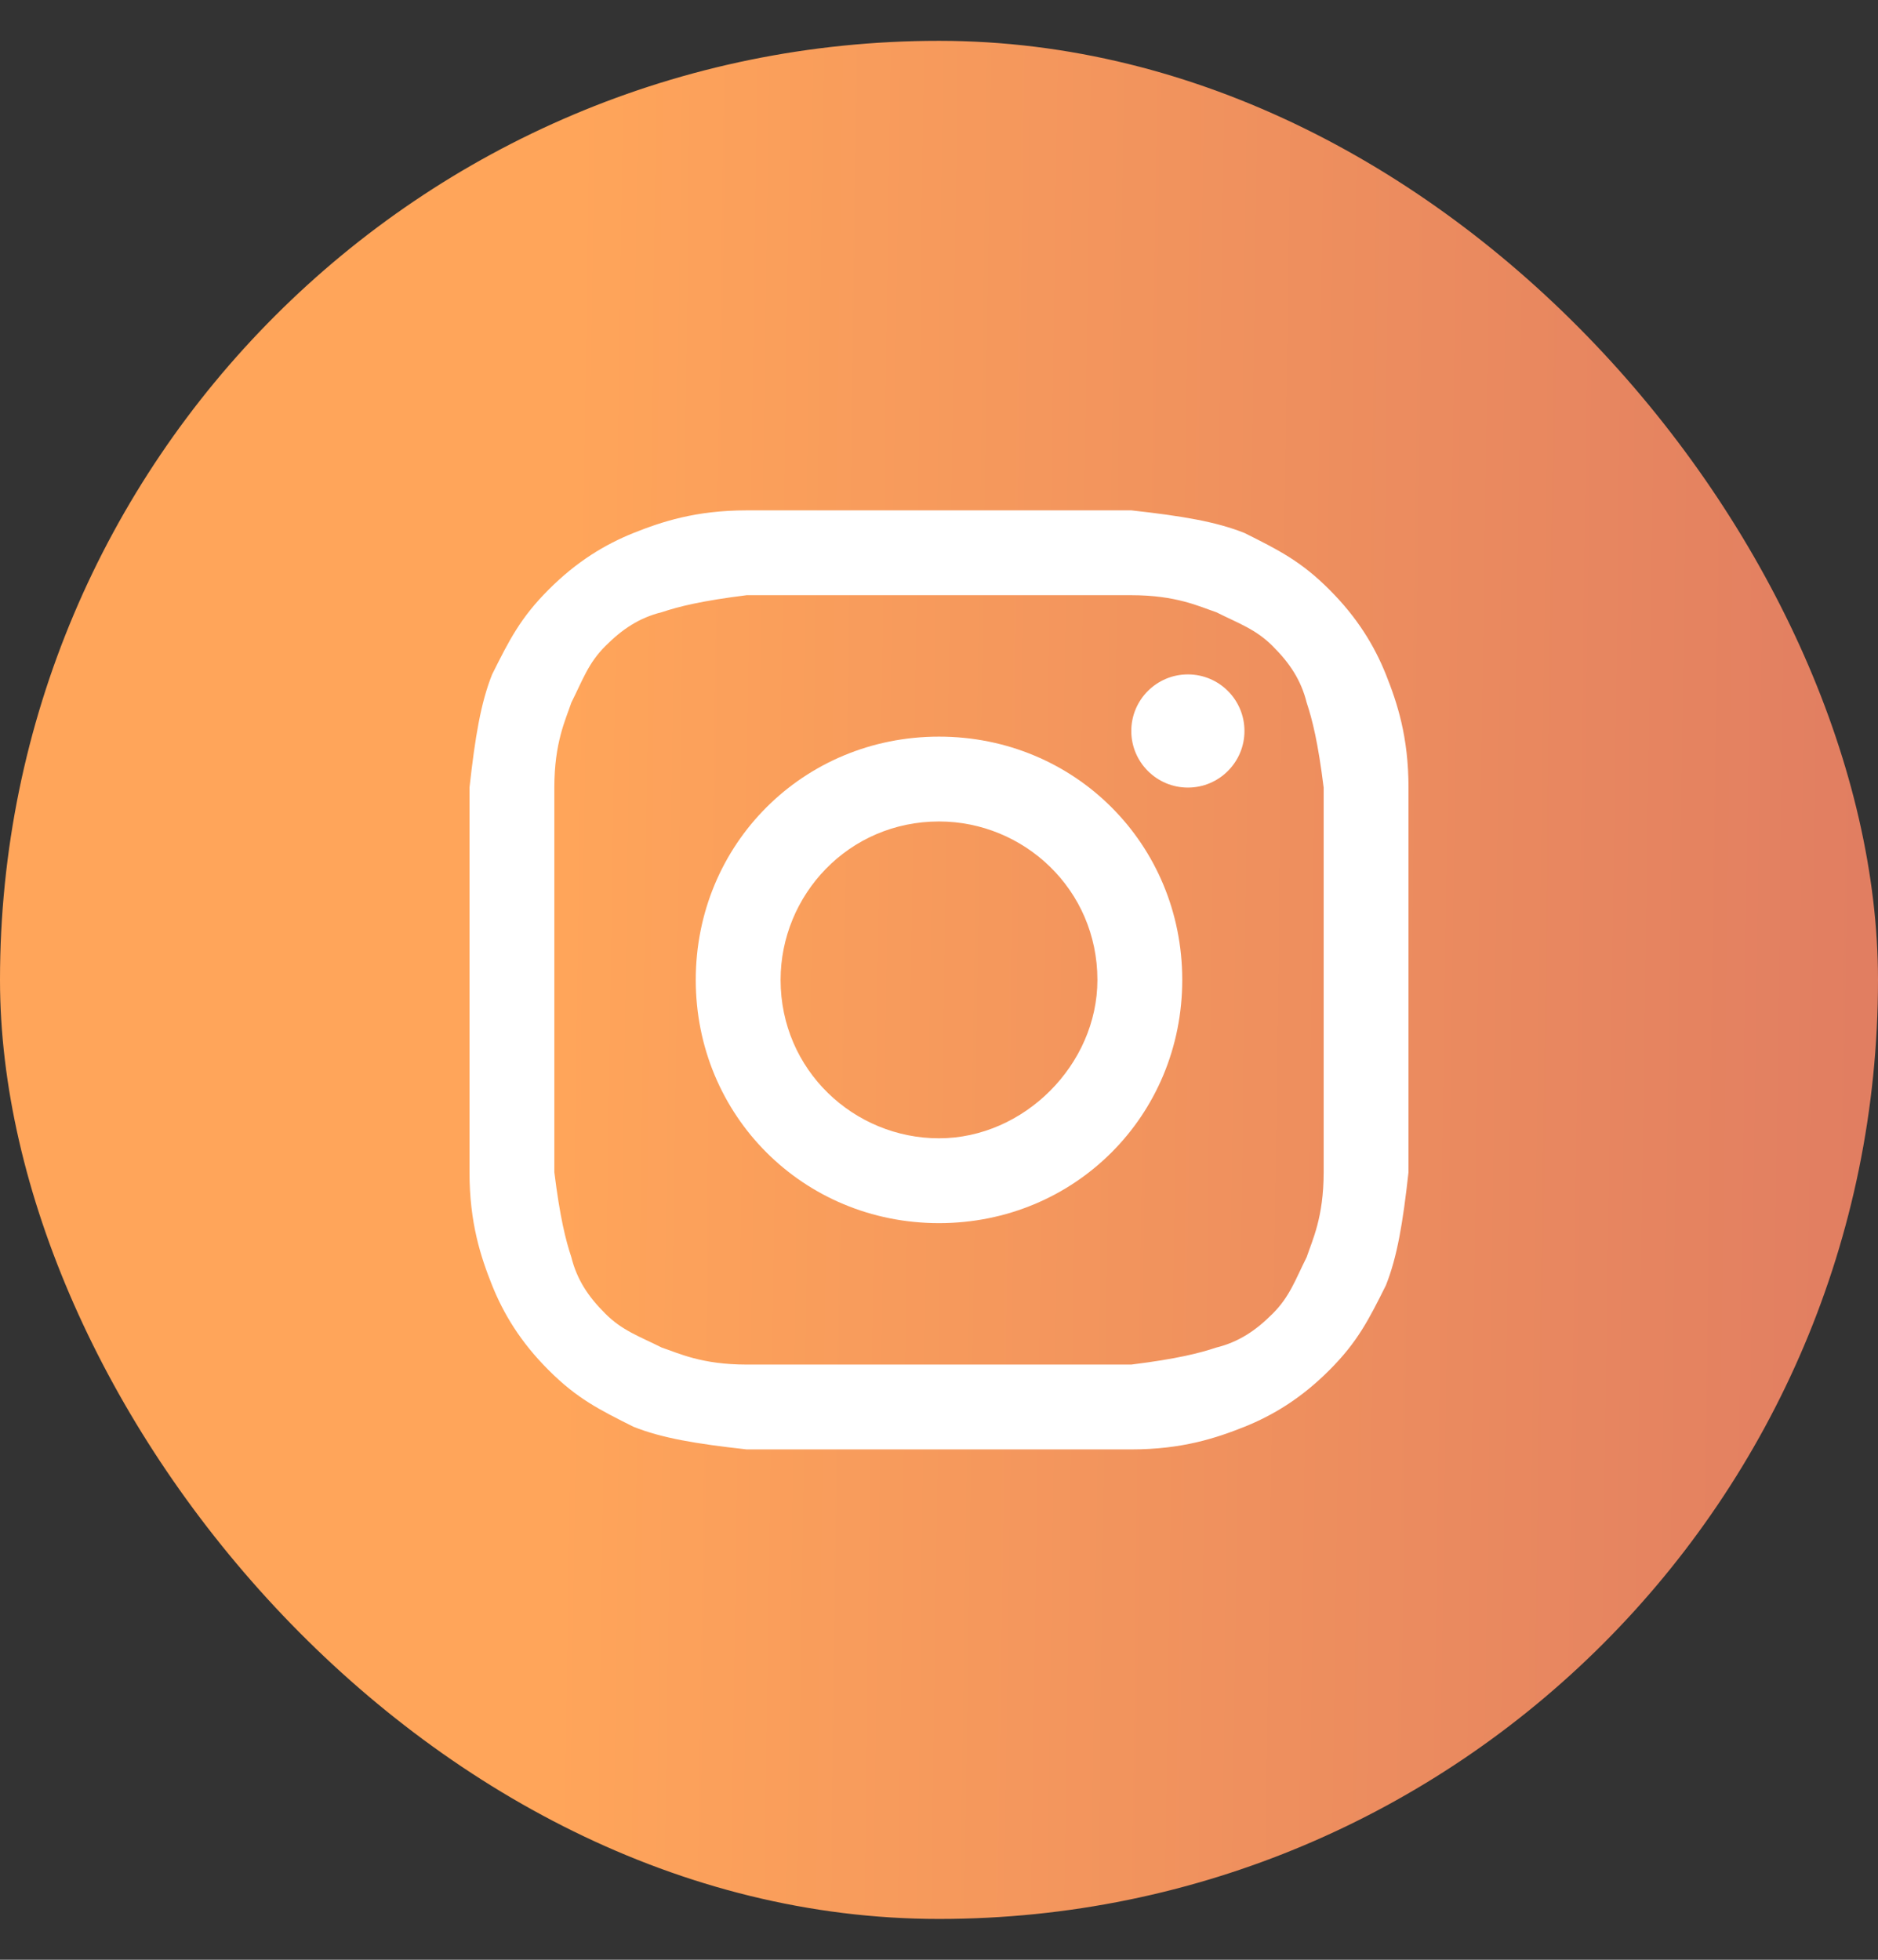 <?xml version="1.0" encoding="UTF-8"?> <svg xmlns="http://www.w3.org/2000/svg" width="23" height="24" viewBox="0 0 23 24" fill="none"><rect x="0" y="0" width="23" height="24" fill="#333333" stroke="none"/> <rect y="0.5" width="23" height="23" rx="11.5" fill="url(#paint0_linear_17_690)"></rect> <path d="M11.5 7.289C13.024 7.289 13.232 7.289 13.855 7.289C14.41 7.289 14.687 7.428 14.895 7.497C15.172 7.636 15.38 7.705 15.587 7.913C15.795 8.12 15.934 8.328 16.003 8.605C16.072 8.813 16.142 9.09 16.211 9.645C16.211 10.268 16.211 10.407 16.211 12C16.211 13.593 16.211 13.732 16.211 14.355C16.211 14.91 16.072 15.187 16.003 15.395C15.864 15.672 15.795 15.88 15.587 16.087C15.38 16.295 15.172 16.434 14.895 16.503C14.687 16.572 14.41 16.642 13.855 16.711C13.232 16.711 13.093 16.711 11.5 16.711C9.907 16.711 9.768 16.711 9.145 16.711C8.59 16.711 8.313 16.572 8.105 16.503C7.828 16.364 7.62 16.295 7.413 16.087C7.205 15.88 7.066 15.672 6.997 15.395C6.928 15.187 6.858 14.91 6.789 14.355C6.789 13.732 6.789 13.593 6.789 12C6.789 10.407 6.789 10.268 6.789 9.645C6.789 9.09 6.928 8.813 6.997 8.605C7.136 8.328 7.205 8.12 7.413 7.913C7.62 7.705 7.828 7.566 8.105 7.497C8.313 7.428 8.59 7.358 9.145 7.289C9.768 7.289 9.976 7.289 11.5 7.289ZM11.5 6.25C9.907 6.25 9.768 6.25 9.145 6.25C8.521 6.25 8.105 6.389 7.759 6.527C7.413 6.666 7.066 6.873 6.72 7.22C6.373 7.566 6.235 7.843 6.027 8.259C5.889 8.605 5.819 9.021 5.75 9.645C5.75 10.268 5.75 10.476 5.75 12C5.75 13.593 5.75 13.732 5.75 14.355C5.75 14.979 5.889 15.395 6.027 15.741C6.166 16.087 6.373 16.434 6.72 16.78C7.066 17.127 7.343 17.265 7.759 17.473C8.105 17.611 8.521 17.681 9.145 17.75C9.768 17.75 9.976 17.75 11.5 17.75C13.024 17.75 13.232 17.75 13.855 17.75C14.479 17.75 14.895 17.611 15.241 17.473C15.587 17.334 15.934 17.127 16.28 16.78C16.627 16.434 16.765 16.157 16.973 15.741C17.111 15.395 17.181 14.979 17.25 14.355C17.25 13.732 17.25 13.524 17.25 12C17.25 10.476 17.25 10.268 17.25 9.645C17.25 9.021 17.111 8.605 16.973 8.259C16.834 7.913 16.627 7.566 16.28 7.22C15.934 6.873 15.657 6.735 15.241 6.527C14.895 6.389 14.479 6.319 13.855 6.25C13.232 6.25 13.093 6.25 11.5 6.25Z" fill="white"></path> <path d="M11.5 9.021C9.837 9.021 8.521 10.337 8.521 12C8.521 13.663 9.837 14.979 11.5 14.979C13.163 14.979 14.479 13.663 14.479 12C14.479 10.337 13.163 9.021 11.5 9.021ZM11.5 13.94C10.461 13.94 9.56 13.108 9.56 12C9.56 10.961 10.392 10.06 11.5 10.06C12.539 10.06 13.44 10.892 13.44 12C13.44 13.039 12.539 13.94 11.5 13.94Z" fill="white"></path> <path d="M14.548 9.645C14.931 9.645 15.241 9.334 15.241 8.952C15.241 8.569 14.931 8.259 14.548 8.259C14.166 8.259 13.855 8.569 13.855 8.952C13.855 9.334 14.166 9.645 14.548 9.645Z" fill="white"></path> <defs> <linearGradient id="paint0_linear_17_690" x1="7.028" y1="0.5" x2="24.604" y2="0.752" gradientUnits="userSpaceOnUse"> <stop stop-color="#FFA55A"></stop> <stop offset="1" stop-color="#DE7A62"></stop> </linearGradient> </defs> </svg> 